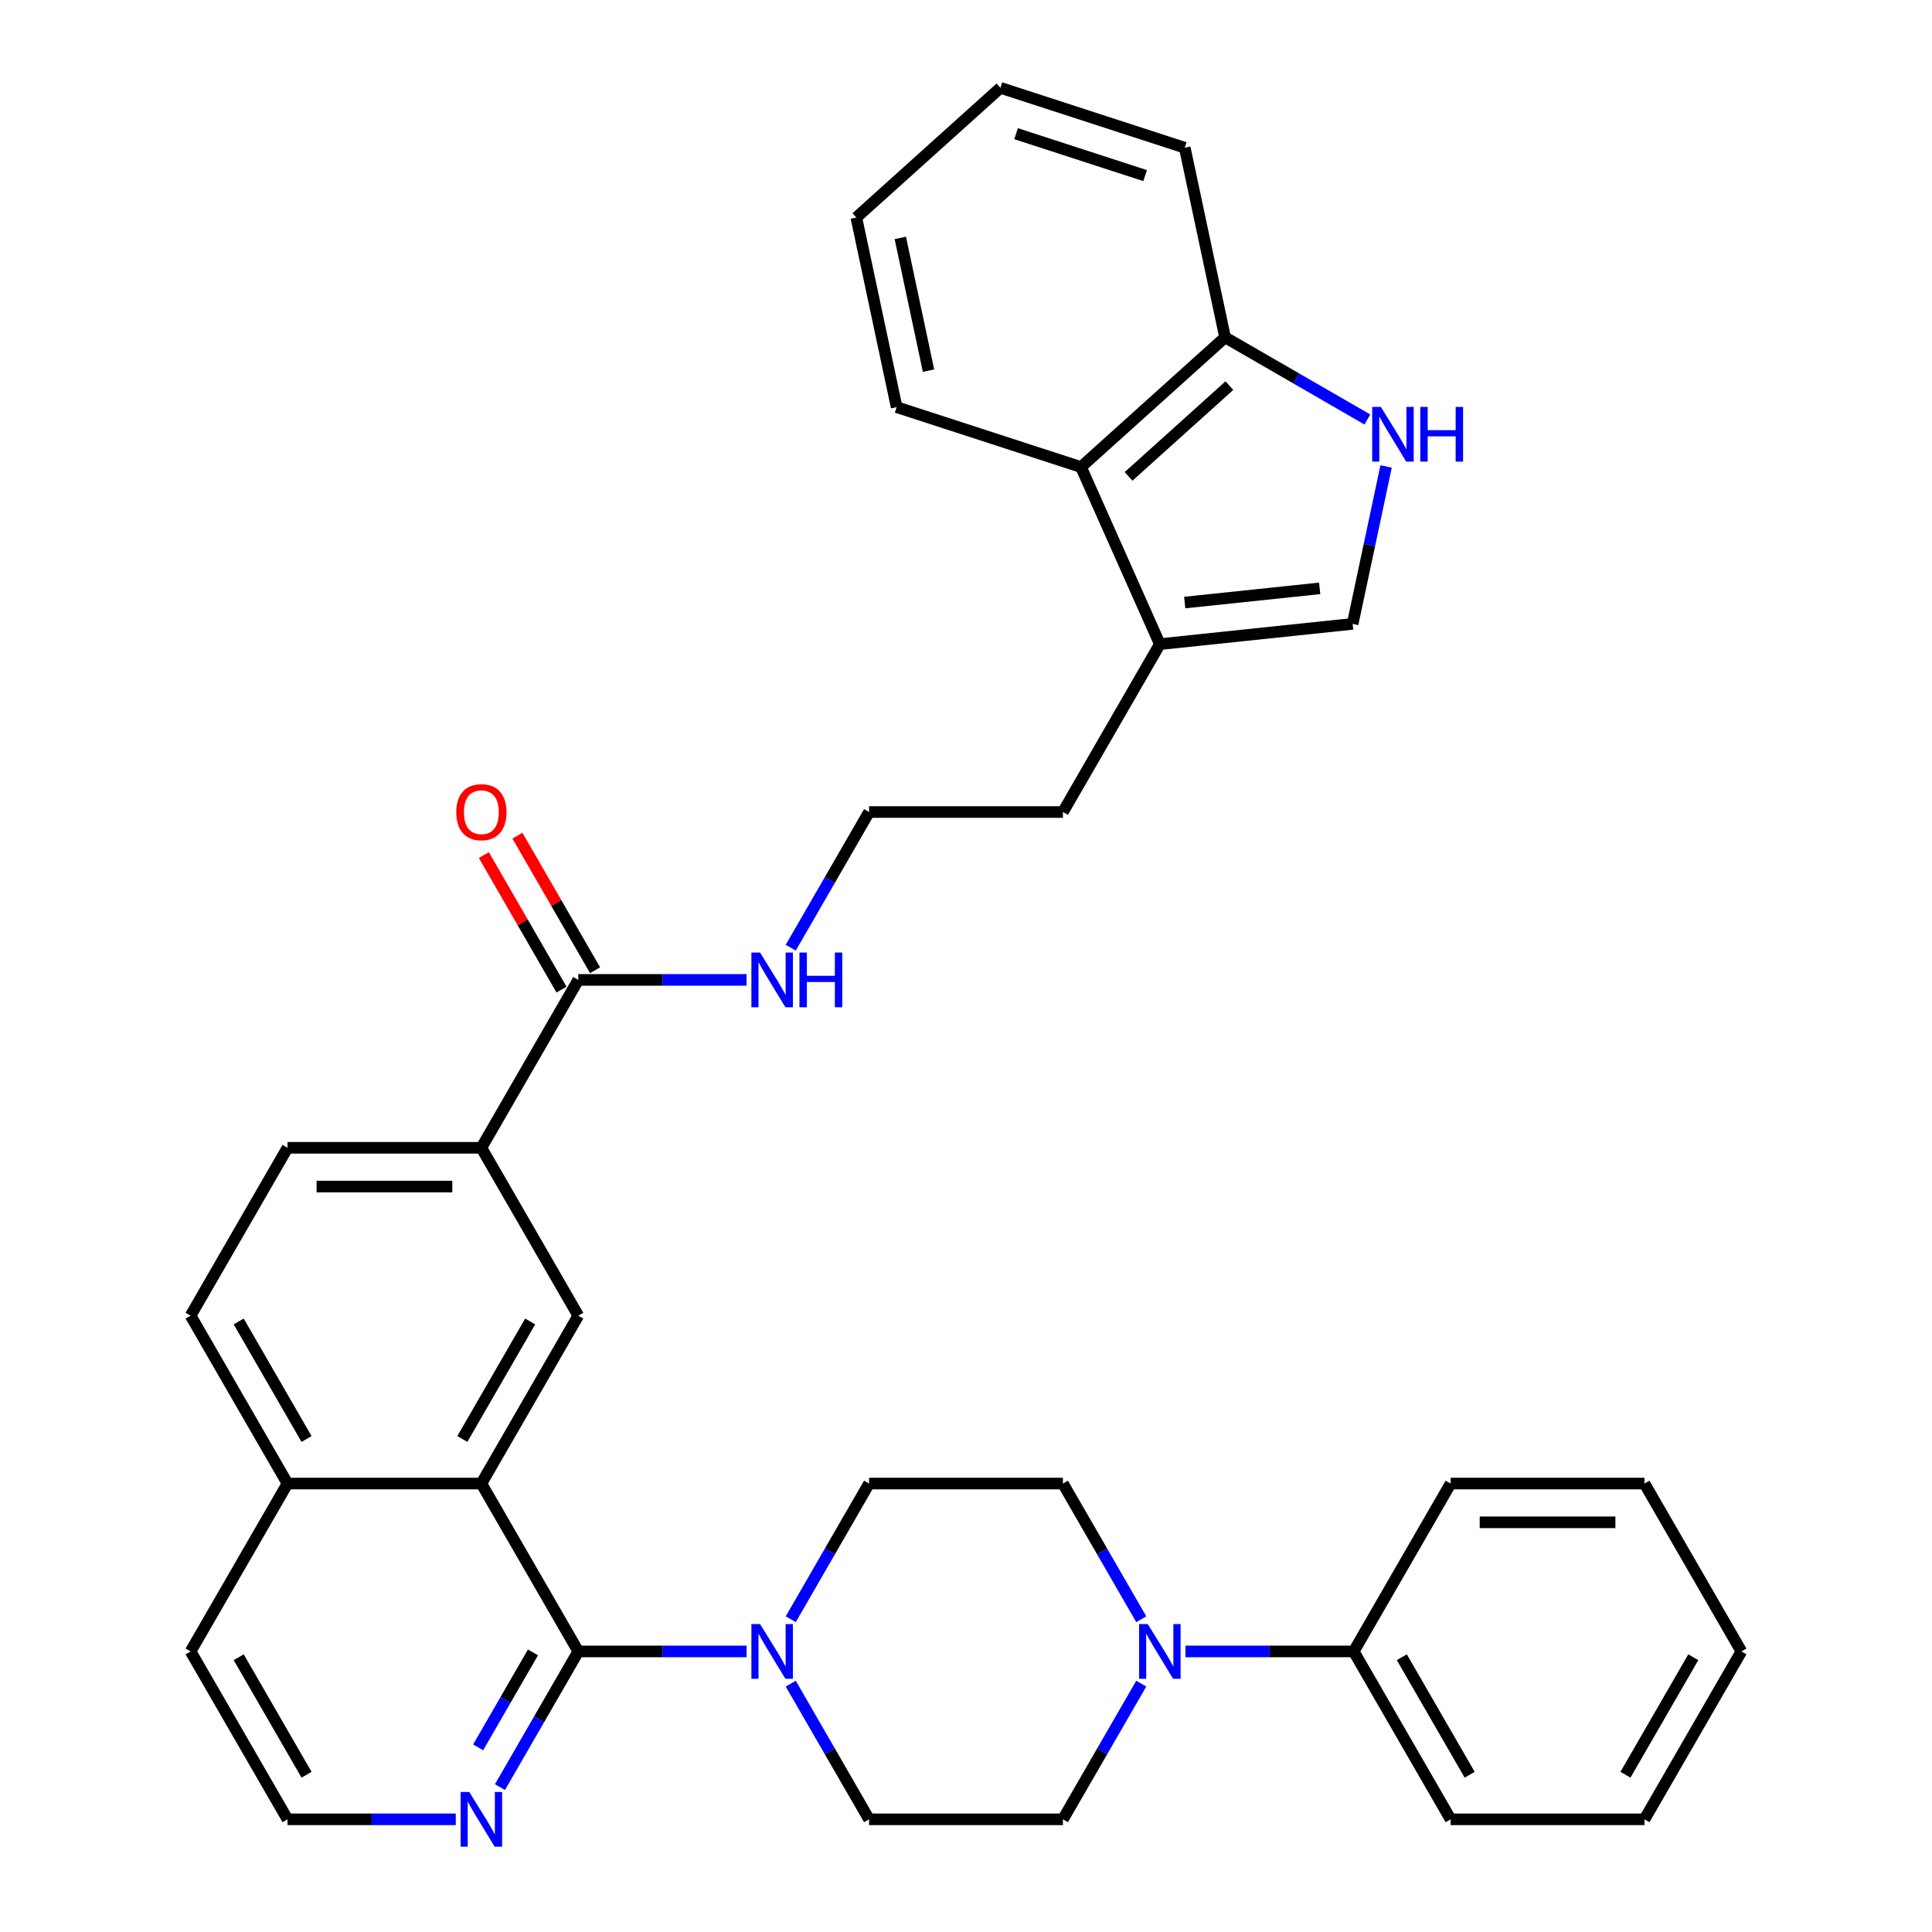 <?xml version='1.0' encoding='iso-8859-1'?>
<svg version='1.1' baseProfile='full'
              xmlns='http://www.w3.org/2000/svg'
                      xmlns:rdkit='http://www.rdkit.org/xml'
                      xmlns:xlink='http://www.w3.org/1999/xlink'
                  xml:space='preserve'
width='1000px' height='1000px' viewBox='0 0 1000 1000'>
<!-- END OF HEADER -->
<rect style='opacity:1.0;fill:#FFFFFF;stroke:none' width='1000' height='1000' x='0' y='0'> </rect>
<path class='bond-0' d='M 299.324,854.78 L 249.155,767.885' style='fill:none;fill-rule:evenodd;stroke:#000000;stroke-width:6px;stroke-linecap:butt;stroke-linejoin:miter;stroke-opacity:1' />
<path class='bond-1' d='M 299.324,854.78 L 342.869,854.78' style='fill:none;fill-rule:evenodd;stroke:#000000;stroke-width:6px;stroke-linecap:butt;stroke-linejoin:miter;stroke-opacity:1' />
<path class='bond-1' d='M 342.869,854.78 L 386.414,854.78' style='fill:none;fill-rule:evenodd;stroke:#0000FF;stroke-width:6px;stroke-linecap:butt;stroke-linejoin:miter;stroke-opacity:1' />
<path class='bond-10' d='M 299.324,854.78 L 279.051,889.893' style='fill:none;fill-rule:evenodd;stroke:#000000;stroke-width:6px;stroke-linecap:butt;stroke-linejoin:miter;stroke-opacity:1' />
<path class='bond-10' d='M 279.051,889.893 L 258.779,925.007' style='fill:none;fill-rule:evenodd;stroke:#0000FF;stroke-width:6px;stroke-linecap:butt;stroke-linejoin:miter;stroke-opacity:1' />
<path class='bond-10' d='M 275.863,855.28 L 261.672,879.86' style='fill:none;fill-rule:evenodd;stroke:#000000;stroke-width:6px;stroke-linecap:butt;stroke-linejoin:miter;stroke-opacity:1' />
<path class='bond-10' d='M 261.672,879.86 L 247.481,904.439' style='fill:none;fill-rule:evenodd;stroke:#0000FF;stroke-width:6px;stroke-linecap:butt;stroke-linejoin:miter;stroke-opacity:1' />
<path class='bond-4' d='M 249.155,767.885 L 299.324,680.99' style='fill:none;fill-rule:evenodd;stroke:#000000;stroke-width:6px;stroke-linecap:butt;stroke-linejoin:miter;stroke-opacity:1' />
<path class='bond-4' d='M 239.301,744.817 L 274.42,683.99' style='fill:none;fill-rule:evenodd;stroke:#000000;stroke-width:6px;stroke-linecap:butt;stroke-linejoin:miter;stroke-opacity:1' />
<path class='bond-17' d='M 249.155,767.885 L 148.817,767.885' style='fill:none;fill-rule:evenodd;stroke:#000000;stroke-width:6px;stroke-linecap:butt;stroke-linejoin:miter;stroke-opacity:1' />
<path class='bond-12' d='M 409.286,871.448 L 429.558,906.562' style='fill:none;fill-rule:evenodd;stroke:#0000FF;stroke-width:6px;stroke-linecap:butt;stroke-linejoin:miter;stroke-opacity:1' />
<path class='bond-12' d='M 429.558,906.562 L 449.831,941.675' style='fill:none;fill-rule:evenodd;stroke:#000000;stroke-width:6px;stroke-linecap:butt;stroke-linejoin:miter;stroke-opacity:1' />
<path class='bond-13' d='M 409.286,838.112 L 429.558,802.998' style='fill:none;fill-rule:evenodd;stroke:#0000FF;stroke-width:6px;stroke-linecap:butt;stroke-linejoin:miter;stroke-opacity:1' />
<path class='bond-13' d='M 429.558,802.998 L 449.831,767.885' style='fill:none;fill-rule:evenodd;stroke:#000000;stroke-width:6px;stroke-linecap:butt;stroke-linejoin:miter;stroke-opacity:1' />
<path class='bond-2' d='M 717.445,241.443 L 708.786,282.182' style='fill:none;fill-rule:evenodd;stroke:#0000FF;stroke-width:6px;stroke-linecap:butt;stroke-linejoin:miter;stroke-opacity:1' />
<path class='bond-2' d='M 708.786,282.182 L 700.126,322.92' style='fill:none;fill-rule:evenodd;stroke:#000000;stroke-width:6px;stroke-linecap:butt;stroke-linejoin:miter;stroke-opacity:1' />
<path class='bond-39' d='M 707.739,217.126 L 670.916,195.866' style='fill:none;fill-rule:evenodd;stroke:#0000FF;stroke-width:6px;stroke-linecap:butt;stroke-linejoin:miter;stroke-opacity:1' />
<path class='bond-39' d='M 670.916,195.866 L 634.093,174.606' style='fill:none;fill-rule:evenodd;stroke:#000000;stroke-width:6px;stroke-linecap:butt;stroke-linejoin:miter;stroke-opacity:1' />
<path class='bond-3' d='M 590.714,838.112 L 570.442,802.998' style='fill:none;fill-rule:evenodd;stroke:#0000FF;stroke-width:6px;stroke-linecap:butt;stroke-linejoin:miter;stroke-opacity:1' />
<path class='bond-3' d='M 570.442,802.998 L 550.169,767.885' style='fill:none;fill-rule:evenodd;stroke:#000000;stroke-width:6px;stroke-linecap:butt;stroke-linejoin:miter;stroke-opacity:1' />
<path class='bond-16' d='M 613.586,854.78 L 657.131,854.78' style='fill:none;fill-rule:evenodd;stroke:#0000FF;stroke-width:6px;stroke-linecap:butt;stroke-linejoin:miter;stroke-opacity:1' />
<path class='bond-16' d='M 657.131,854.78 L 700.676,854.78' style='fill:none;fill-rule:evenodd;stroke:#000000;stroke-width:6px;stroke-linecap:butt;stroke-linejoin:miter;stroke-opacity:1' />
<path class='bond-36' d='M 590.714,871.448 L 570.442,906.562' style='fill:none;fill-rule:evenodd;stroke:#0000FF;stroke-width:6px;stroke-linecap:butt;stroke-linejoin:miter;stroke-opacity:1' />
<path class='bond-36' d='M 570.442,906.562 L 550.169,941.675' style='fill:none;fill-rule:evenodd;stroke:#000000;stroke-width:6px;stroke-linecap:butt;stroke-linejoin:miter;stroke-opacity:1' />
<path class='bond-8' d='M 299.324,680.99 L 249.155,594.094' style='fill:none;fill-rule:evenodd;stroke:#000000;stroke-width:6px;stroke-linecap:butt;stroke-linejoin:miter;stroke-opacity:1' />
<path class='bond-5' d='M 700.126,322.92 L 600.338,333.409' style='fill:none;fill-rule:evenodd;stroke:#000000;stroke-width:6px;stroke-linecap:butt;stroke-linejoin:miter;stroke-opacity:1' />
<path class='bond-5' d='M 683.06,304.536 L 613.209,311.878' style='fill:none;fill-rule:evenodd;stroke:#000000;stroke-width:6px;stroke-linecap:butt;stroke-linejoin:miter;stroke-opacity:1' />
<path class='bond-6' d='M 600.338,333.409 L 550.169,420.304' style='fill:none;fill-rule:evenodd;stroke:#000000;stroke-width:6px;stroke-linecap:butt;stroke-linejoin:miter;stroke-opacity:1' />
<path class='bond-9' d='M 600.338,333.409 L 559.527,241.745' style='fill:none;fill-rule:evenodd;stroke:#000000;stroke-width:6px;stroke-linecap:butt;stroke-linejoin:miter;stroke-opacity:1' />
<path class='bond-7' d='M 299.324,507.199 L 249.155,594.094' style='fill:none;fill-rule:evenodd;stroke:#000000;stroke-width:6px;stroke-linecap:butt;stroke-linejoin:miter;stroke-opacity:1' />
<path class='bond-18' d='M 308.014,502.182 L 287.914,467.369' style='fill:none;fill-rule:evenodd;stroke:#000000;stroke-width:6px;stroke-linecap:butt;stroke-linejoin:miter;stroke-opacity:1' />
<path class='bond-18' d='M 287.914,467.369 L 267.815,432.555' style='fill:none;fill-rule:evenodd;stroke:#FF0000;stroke-width:6px;stroke-linecap:butt;stroke-linejoin:miter;stroke-opacity:1' />
<path class='bond-18' d='M 290.635,512.216 L 270.535,477.403' style='fill:none;fill-rule:evenodd;stroke:#000000;stroke-width:6px;stroke-linecap:butt;stroke-linejoin:miter;stroke-opacity:1' />
<path class='bond-18' d='M 270.535,477.403 L 250.435,442.589' style='fill:none;fill-rule:evenodd;stroke:#FF0000;stroke-width:6px;stroke-linecap:butt;stroke-linejoin:miter;stroke-opacity:1' />
<path class='bond-20' d='M 299.324,507.199 L 342.869,507.199' style='fill:none;fill-rule:evenodd;stroke:#000000;stroke-width:6px;stroke-linecap:butt;stroke-linejoin:miter;stroke-opacity:1' />
<path class='bond-20' d='M 342.869,507.199 L 386.414,507.199' style='fill:none;fill-rule:evenodd;stroke:#0000FF;stroke-width:6px;stroke-linecap:butt;stroke-linejoin:miter;stroke-opacity:1' />
<path class='bond-37' d='M 249.155,594.094 L 148.817,594.094' style='fill:none;fill-rule:evenodd;stroke:#000000;stroke-width:6px;stroke-linecap:butt;stroke-linejoin:miter;stroke-opacity:1' />
<path class='bond-37' d='M 234.104,614.162 L 163.868,614.162' style='fill:none;fill-rule:evenodd;stroke:#000000;stroke-width:6px;stroke-linecap:butt;stroke-linejoin:miter;stroke-opacity:1' />
<path class='bond-11' d='M 559.527,241.745 L 634.093,174.606' style='fill:none;fill-rule:evenodd;stroke:#000000;stroke-width:6px;stroke-linecap:butt;stroke-linejoin:miter;stroke-opacity:1' />
<path class='bond-11' d='M 584.14,246.588 L 636.335,199.59' style='fill:none;fill-rule:evenodd;stroke:#000000;stroke-width:6px;stroke-linecap:butt;stroke-linejoin:miter;stroke-opacity:1' />
<path class='bond-25' d='M 559.527,241.745 L 464.1,210.739' style='fill:none;fill-rule:evenodd;stroke:#000000;stroke-width:6px;stroke-linecap:butt;stroke-linejoin:miter;stroke-opacity:1' />
<path class='bond-22' d='M 235.907,941.675 L 192.362,941.675' style='fill:none;fill-rule:evenodd;stroke:#0000FF;stroke-width:6px;stroke-linecap:butt;stroke-linejoin:miter;stroke-opacity:1' />
<path class='bond-22' d='M 192.362,941.675 L 148.817,941.675' style='fill:none;fill-rule:evenodd;stroke:#000000;stroke-width:6px;stroke-linecap:butt;stroke-linejoin:miter;stroke-opacity:1' />
<path class='bond-27' d='M 634.093,174.606 L 613.231,76.461' style='fill:none;fill-rule:evenodd;stroke:#000000;stroke-width:6px;stroke-linecap:butt;stroke-linejoin:miter;stroke-opacity:1' />
<path class='bond-14' d='M 449.831,941.675 L 550.169,941.675' style='fill:none;fill-rule:evenodd;stroke:#000000;stroke-width:6px;stroke-linecap:butt;stroke-linejoin:miter;stroke-opacity:1' />
<path class='bond-15' d='M 449.831,767.885 L 550.169,767.885' style='fill:none;fill-rule:evenodd;stroke:#000000;stroke-width:6px;stroke-linecap:butt;stroke-linejoin:miter;stroke-opacity:1' />
<path class='bond-28' d='M 700.676,854.78 L 750.845,941.675' style='fill:none;fill-rule:evenodd;stroke:#000000;stroke-width:6px;stroke-linecap:butt;stroke-linejoin:miter;stroke-opacity:1' />
<path class='bond-28' d='M 725.58,857.781 L 760.699,918.607' style='fill:none;fill-rule:evenodd;stroke:#000000;stroke-width:6px;stroke-linecap:butt;stroke-linejoin:miter;stroke-opacity:1' />
<path class='bond-29' d='M 700.676,854.78 L 750.845,767.885' style='fill:none;fill-rule:evenodd;stroke:#000000;stroke-width:6px;stroke-linecap:butt;stroke-linejoin:miter;stroke-opacity:1' />
<path class='bond-21' d='M 148.817,767.885 L 98.648,680.99' style='fill:none;fill-rule:evenodd;stroke:#000000;stroke-width:6px;stroke-linecap:butt;stroke-linejoin:miter;stroke-opacity:1' />
<path class='bond-21' d='M 158.671,744.817 L 123.552,683.99' style='fill:none;fill-rule:evenodd;stroke:#000000;stroke-width:6px;stroke-linecap:butt;stroke-linejoin:miter;stroke-opacity:1' />
<path class='bond-35' d='M 148.817,767.885 L 98.648,854.78' style='fill:none;fill-rule:evenodd;stroke:#000000;stroke-width:6px;stroke-linecap:butt;stroke-linejoin:miter;stroke-opacity:1' />
<path class='bond-19' d='M 148.817,594.094 L 98.648,680.99' style='fill:none;fill-rule:evenodd;stroke:#000000;stroke-width:6px;stroke-linecap:butt;stroke-linejoin:miter;stroke-opacity:1' />
<path class='bond-23' d='M 409.286,490.531 L 429.558,455.417' style='fill:none;fill-rule:evenodd;stroke:#0000FF;stroke-width:6px;stroke-linecap:butt;stroke-linejoin:miter;stroke-opacity:1' />
<path class='bond-23' d='M 429.558,455.417 L 449.831,420.304' style='fill:none;fill-rule:evenodd;stroke:#000000;stroke-width:6px;stroke-linecap:butt;stroke-linejoin:miter;stroke-opacity:1' />
<path class='bond-26' d='M 148.817,941.675 L 98.648,854.78' style='fill:none;fill-rule:evenodd;stroke:#000000;stroke-width:6px;stroke-linecap:butt;stroke-linejoin:miter;stroke-opacity:1' />
<path class='bond-26' d='M 158.671,918.607 L 123.552,857.781' style='fill:none;fill-rule:evenodd;stroke:#000000;stroke-width:6px;stroke-linecap:butt;stroke-linejoin:miter;stroke-opacity:1' />
<path class='bond-24' d='M 449.831,420.304 L 550.169,420.304' style='fill:none;fill-rule:evenodd;stroke:#000000;stroke-width:6px;stroke-linecap:butt;stroke-linejoin:miter;stroke-opacity:1' />
<path class='bond-30' d='M 464.1,210.739 L 443.238,112.594' style='fill:none;fill-rule:evenodd;stroke:#000000;stroke-width:6px;stroke-linecap:butt;stroke-linejoin:miter;stroke-opacity:1' />
<path class='bond-30' d='M 480.6,191.845 L 465.997,123.143' style='fill:none;fill-rule:evenodd;stroke:#000000;stroke-width:6px;stroke-linecap:butt;stroke-linejoin:miter;stroke-opacity:1' />
<path class='bond-40' d='M 613.231,76.461 L 517.804,45.455' style='fill:none;fill-rule:evenodd;stroke:#000000;stroke-width:6px;stroke-linecap:butt;stroke-linejoin:miter;stroke-opacity:1' />
<path class='bond-40' d='M 592.716,90.895 L 525.917,69.191' style='fill:none;fill-rule:evenodd;stroke:#000000;stroke-width:6px;stroke-linecap:butt;stroke-linejoin:miter;stroke-opacity:1' />
<path class='bond-33' d='M 750.845,941.675 L 851.183,941.675' style='fill:none;fill-rule:evenodd;stroke:#000000;stroke-width:6px;stroke-linecap:butt;stroke-linejoin:miter;stroke-opacity:1' />
<path class='bond-32' d='M 750.845,767.885 L 851.183,767.885' style='fill:none;fill-rule:evenodd;stroke:#000000;stroke-width:6px;stroke-linecap:butt;stroke-linejoin:miter;stroke-opacity:1' />
<path class='bond-32' d='M 765.896,787.952 L 836.132,787.952' style='fill:none;fill-rule:evenodd;stroke:#000000;stroke-width:6px;stroke-linecap:butt;stroke-linejoin:miter;stroke-opacity:1' />
<path class='bond-31' d='M 443.238,112.594 L 517.804,45.455' style='fill:none;fill-rule:evenodd;stroke:#000000;stroke-width:6px;stroke-linecap:butt;stroke-linejoin:miter;stroke-opacity:1' />
<path class='bond-34' d='M 851.183,767.885 L 901.352,854.78' style='fill:none;fill-rule:evenodd;stroke:#000000;stroke-width:6px;stroke-linecap:butt;stroke-linejoin:miter;stroke-opacity:1' />
<path class='bond-38' d='M 851.183,941.675 L 901.352,854.78' style='fill:none;fill-rule:evenodd;stroke:#000000;stroke-width:6px;stroke-linecap:butt;stroke-linejoin:miter;stroke-opacity:1' />
<path class='bond-38' d='M 841.329,918.607 L 876.448,857.781' style='fill:none;fill-rule:evenodd;stroke:#000000;stroke-width:6px;stroke-linecap:butt;stroke-linejoin:miter;stroke-opacity:1' />
<path  class='atom-2' d='M 393.402 840.62
L 402.682 855.62
Q 403.602 857.1, 405.082 859.78
Q 406.562 862.46, 406.642 862.62
L 406.642 840.62
L 410.402 840.62
L 410.402 868.94
L 406.522 868.94
L 396.562 852.54
Q 395.402 850.62, 394.162 848.42
Q 392.962 846.22, 392.602 845.54
L 392.602 868.94
L 388.922 868.94
L 388.922 840.62
L 393.402 840.62
' fill='#0000FF'/>
<path  class='atom-3' d='M 714.728 210.615
L 724.008 225.615
Q 724.928 227.095, 726.408 229.775
Q 727.888 232.455, 727.968 232.615
L 727.968 210.615
L 731.728 210.615
L 731.728 238.935
L 727.848 238.935
L 717.888 222.535
Q 716.728 220.615, 715.488 218.415
Q 714.288 216.215, 713.928 215.535
L 713.928 238.935
L 710.248 238.935
L 710.248 210.615
L 714.728 210.615
' fill='#0000FF'/>
<path  class='atom-3' d='M 735.128 210.615
L 738.968 210.615
L 738.968 222.655
L 753.448 222.655
L 753.448 210.615
L 757.288 210.615
L 757.288 238.935
L 753.448 238.935
L 753.448 225.855
L 738.968 225.855
L 738.968 238.935
L 735.128 238.935
L 735.128 210.615
' fill='#0000FF'/>
<path  class='atom-4' d='M 594.078 840.62
L 603.358 855.62
Q 604.278 857.1, 605.758 859.78
Q 607.238 862.46, 607.318 862.62
L 607.318 840.62
L 611.078 840.62
L 611.078 868.94
L 607.198 868.94
L 597.238 852.54
Q 596.078 850.62, 594.838 848.42
Q 593.638 846.22, 593.278 845.54
L 593.278 868.94
L 589.598 868.94
L 589.598 840.62
L 594.078 840.62
' fill='#0000FF'/>
<path  class='atom-11' d='M 242.895 927.515
L 252.175 942.515
Q 253.095 943.995, 254.575 946.675
Q 256.055 949.355, 256.135 949.515
L 256.135 927.515
L 259.895 927.515
L 259.895 955.835
L 256.015 955.835
L 246.055 939.435
Q 244.895 937.515, 243.655 935.315
Q 242.455 933.115, 242.095 932.435
L 242.095 955.835
L 238.415 955.835
L 238.415 927.515
L 242.895 927.515
' fill='#0000FF'/>
<path  class='atom-19' d='M 236.155 420.384
Q 236.155 413.584, 239.515 409.784
Q 242.875 405.984, 249.155 405.984
Q 255.435 405.984, 258.795 409.784
Q 262.155 413.584, 262.155 420.384
Q 262.155 427.264, 258.755 431.184
Q 255.355 435.064, 249.155 435.064
Q 242.915 435.064, 239.515 431.184
Q 236.155 427.304, 236.155 420.384
M 249.155 431.864
Q 253.475 431.864, 255.795 428.984
Q 258.155 426.064, 258.155 420.384
Q 258.155 414.824, 255.795 412.024
Q 253.475 409.184, 249.155 409.184
Q 244.835 409.184, 242.475 411.984
Q 240.155 414.784, 240.155 420.384
Q 240.155 426.104, 242.475 428.984
Q 244.835 431.864, 249.155 431.864
' fill='#FF0000'/>
<path  class='atom-21' d='M 393.402 493.039
L 402.682 508.039
Q 403.602 509.519, 405.082 512.199
Q 406.562 514.879, 406.642 515.039
L 406.642 493.039
L 410.402 493.039
L 410.402 521.359
L 406.522 521.359
L 396.562 504.959
Q 395.402 503.039, 394.162 500.839
Q 392.962 498.639, 392.602 497.959
L 392.602 521.359
L 388.922 521.359
L 388.922 493.039
L 393.402 493.039
' fill='#0000FF'/>
<path  class='atom-21' d='M 413.802 493.039
L 417.642 493.039
L 417.642 505.079
L 432.122 505.079
L 432.122 493.039
L 435.962 493.039
L 435.962 521.359
L 432.122 521.359
L 432.122 508.279
L 417.642 508.279
L 417.642 521.359
L 413.802 521.359
L 413.802 493.039
' fill='#0000FF'/>
</svg>
